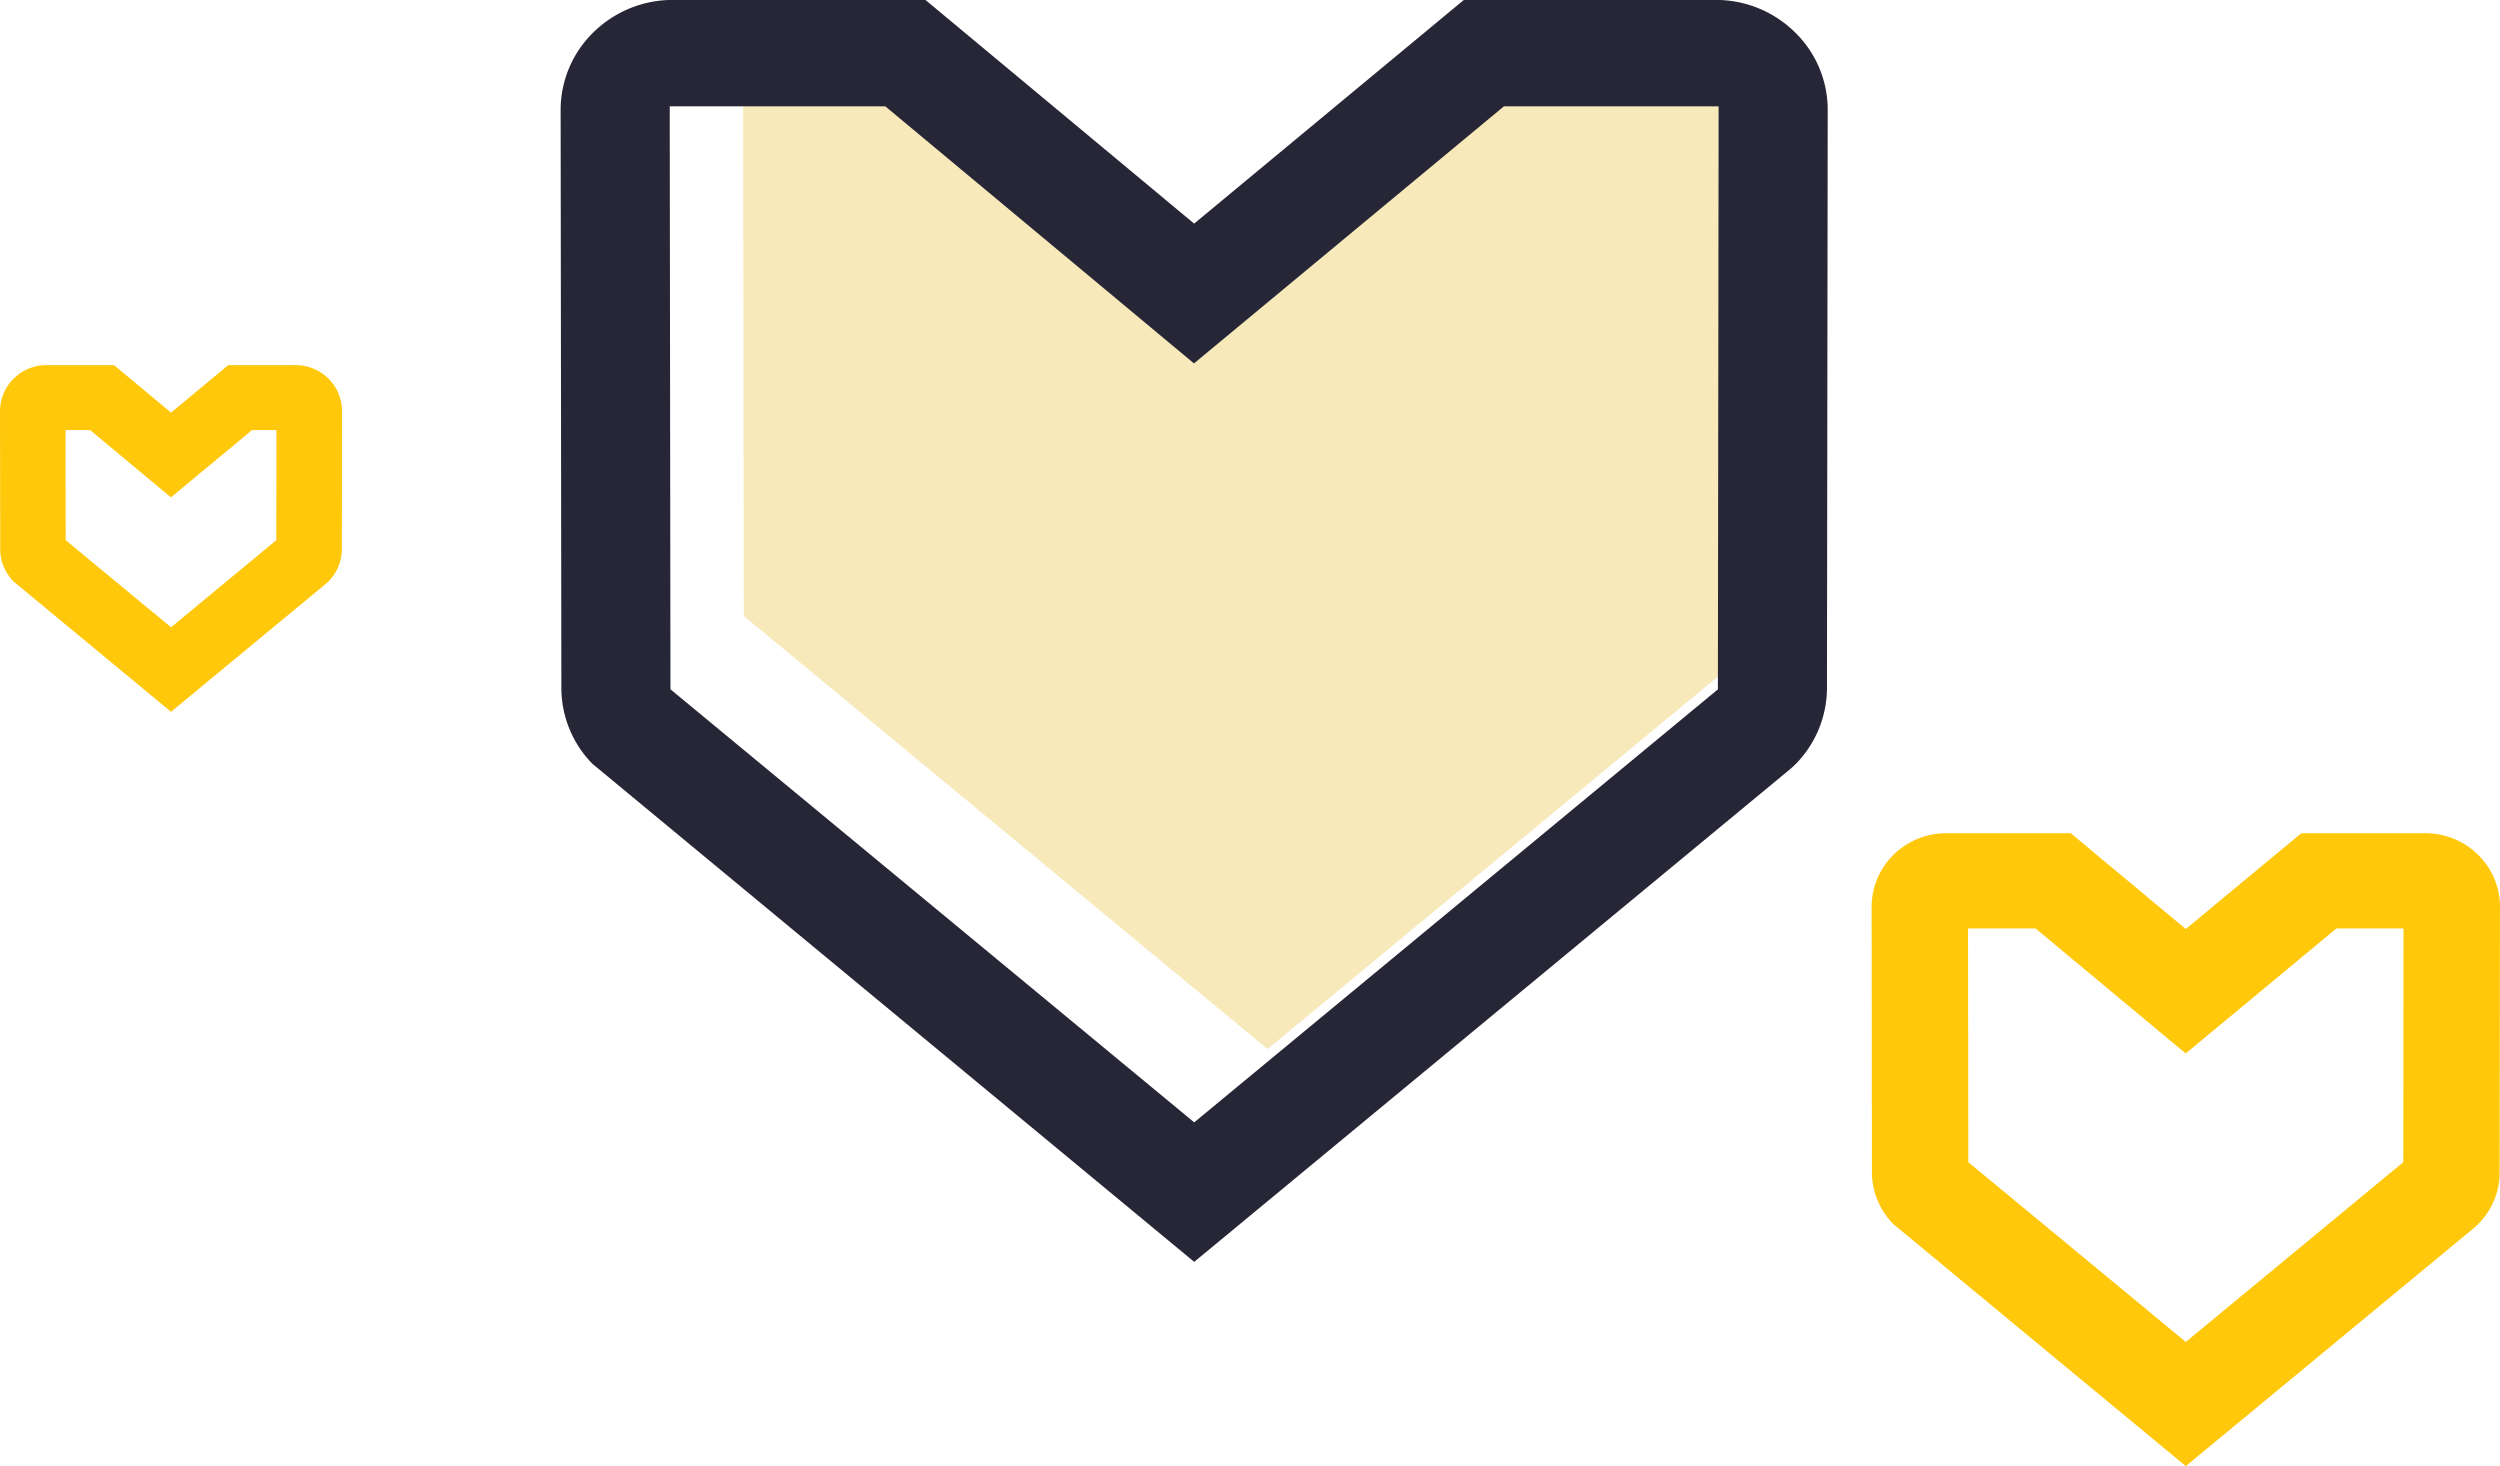 <?xml version="1.0" encoding="UTF-8"?> <svg xmlns="http://www.w3.org/2000/svg" id="heart" width="170.5" height="99.985" viewBox="0 0 341 199.97"><path fill="#ffc80a" d="M1471.14,8673.98l-39.84-32.97-0.12-.12a10.007,10.007,0,0,1-2.85-6.97l-0.04-36.19a9.986,9.986,0,0,1,2.99-7.14,10.213,10.213,0,0,1,7.22-2.94h16.95l15.69,13.07,15.76-13.07h16.9a10.207,10.207,0,0,1,7.21,2.94,9.929,9.929,0,0,1,2.99,7.13l-0.05,36.19a9.943,9.943,0,0,1-2.93,7.06l-0.52.48-39.36,32.53m0-16.94,29.67-24.52,0.03-31.88h-9.15l-20.56,17.05-20.48-17.05h-9.21l0.04,31.88Zm-274.82-115.2,11.06-9.18h3.33l-0.02,15.02-14.36,11.88-14.37-11.88-0.02-15.02h3.35l11.03,9.18m16.98-18.04h-9.16l-7.81,6.48-7.78-6.48h-9.19a6.34,6.34,0,0,0-4.49,1.84,6.2,6.2,0,0,0-1.87,4.46l0.03,18.81a6.267,6.267,0,0,0,1.84,4.42l0.04,0.04,21.42,17.72,21.15-17.49,0.32-.29a6.288,6.288,0,0,0,1.83-4.41l0.02-18.81a6.217,6.217,0,0,0-1.87-4.46,6.349,6.349,0,0,0-4.48-1.83" transform="translate(-1173 -8474)"></path><path fill="#f7e9ba" d="M1274.45,8558.02l71.44,59.07,71.43-59.06,0.1-79.53h-29.28l-42.28,35.07-42.11-35.07h-29.4l0.1,79.52" transform="translate(-1173 -8474)"></path><path fill="#262637" d="M1253.81,8578.19a14.779,14.779,0,0,1-4.24-10.36l-0.1-78.78a14.81,14.81,0,0,1,4.46-10.63,15.437,15.437,0,0,1,10.89-4.43h34.41l36.65,30.51,36.79-30.51h34.31a15.365,15.365,0,0,1,10.86,4.42,14.748,14.748,0,0,1,4.46,10.61l-0.1,78.78a14.868,14.868,0,0,1-4.37,10.52l-0.65.59-81.29,67.21-82.08-67.93m10.64-10.17,71.44,59.07,71.43-59.06,0.1-79.53h-29.28l-42.28,35.07-42.11-35.07h-29.4l0.1,79.52" transform="translate(-1173 -8474)"></path></svg> 